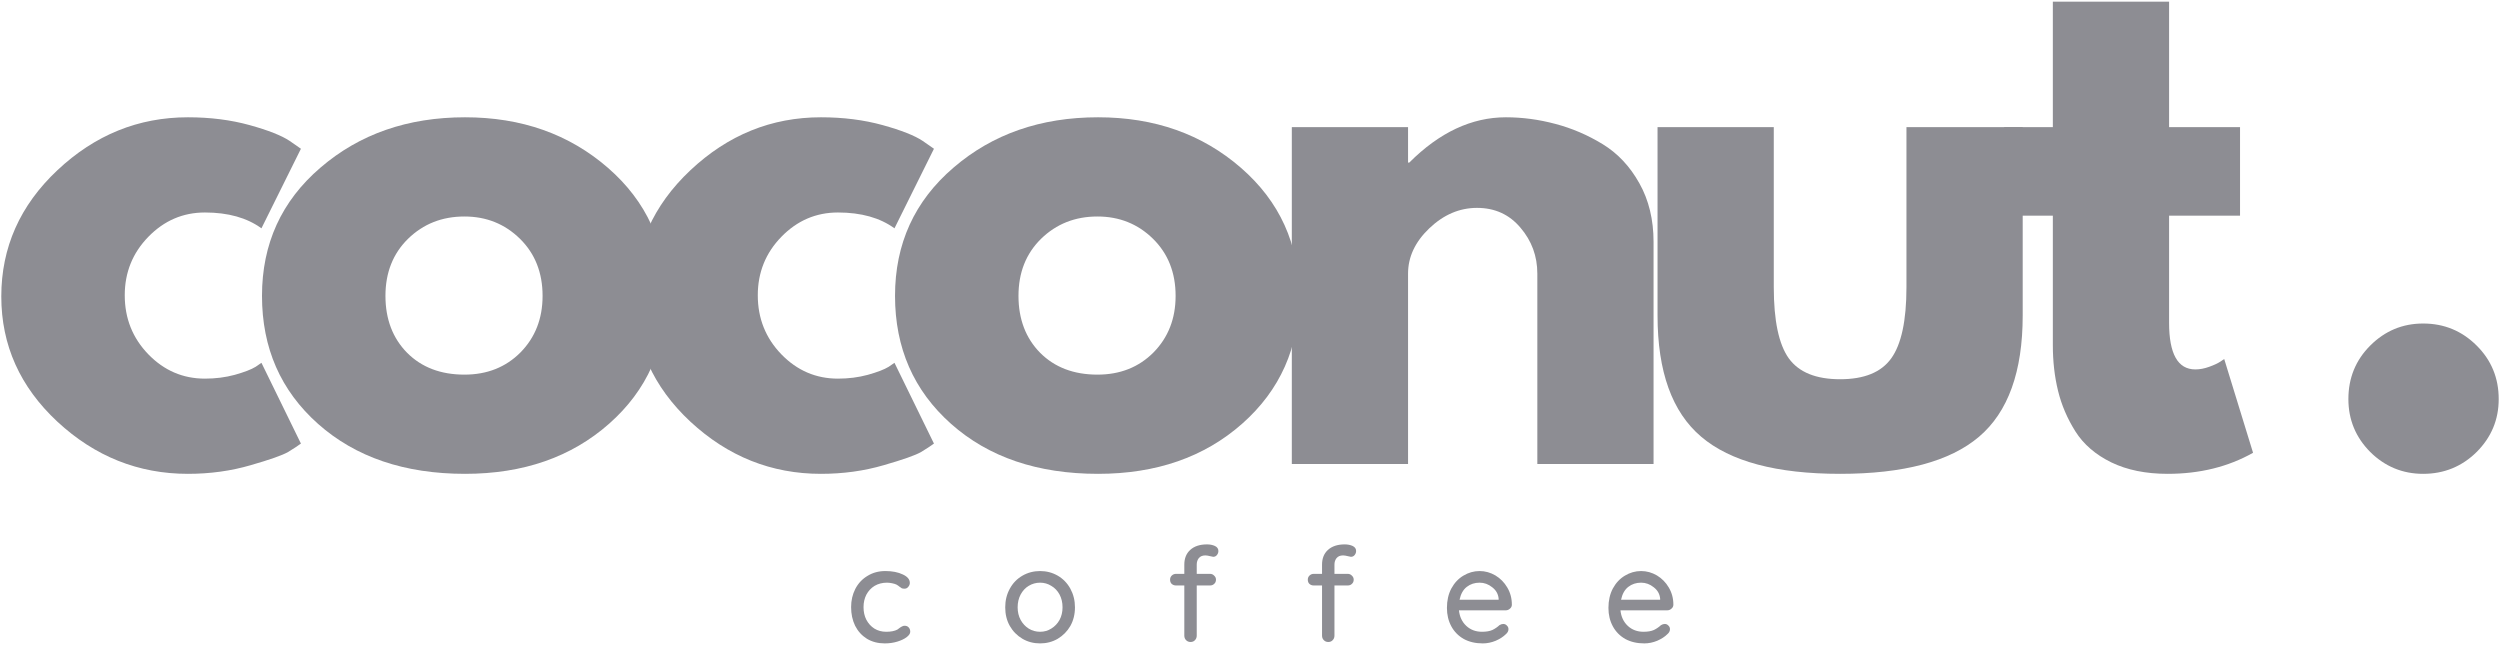 <svg width="189" height="49" viewBox="0 0 189 49" fill="none" xmlns="http://www.w3.org/2000/svg">
<path d="M15.492 16.064C13.833 16.064 12.409 16.678 11.219 17.898C10.026 19.121 9.431 20.595 9.431 22.322C9.431 24.072 10.026 25.561 11.219 26.791C12.409 28.015 13.833 28.625 15.492 28.625C16.287 28.625 17.041 28.53 17.75 28.337C18.465 28.136 18.992 27.935 19.325 27.731L19.765 27.428L22.75 33.534C22.515 33.708 22.193 33.92 21.78 34.17C21.363 34.413 20.42 34.746 18.947 35.17C17.469 35.602 15.89 35.822 14.204 35.822C10.466 35.822 7.178 34.511 4.341 31.882C1.511 29.246 0.098 26.091 0.098 22.413C0.098 18.708 1.511 15.527 4.341 12.867C7.178 10.201 10.466 8.867 14.204 8.867C15.89 8.867 17.447 9.064 18.871 9.458C20.295 9.852 21.302 10.254 21.901 10.655L22.75 11.246L19.765 17.261C18.674 16.466 17.25 16.064 15.492 16.064Z" fill="#8D8D93"/>
<path d="M24.049 32.049C21.22 29.534 19.807 26.307 19.807 22.367C19.807 18.428 21.28 15.197 24.231 12.67C27.178 10.136 30.822 8.867 35.155 8.867C39.428 8.867 43.026 10.14 45.958 12.686C48.886 15.231 50.352 18.458 50.352 22.367C50.352 26.276 48.916 29.5 46.049 32.034C43.189 34.56 39.557 35.822 35.155 35.822C30.587 35.822 26.886 34.564 24.049 32.049ZM30.852 18.049C29.708 19.17 29.14 20.61 29.14 22.367C29.14 24.125 29.686 25.561 30.776 26.67C31.875 27.773 33.322 28.322 35.11 28.322C36.826 28.322 38.238 27.761 39.352 26.64C40.462 25.511 41.019 24.087 41.019 22.367C41.019 20.61 40.447 19.17 39.307 18.049C38.163 16.928 36.765 16.367 35.11 16.367C33.42 16.367 32.004 16.928 30.852 18.049Z" fill="#8D8D93"/>
<path d="M63.349 16.064C61.69 16.064 60.266 16.678 59.076 17.898C57.883 19.121 57.289 20.595 57.289 22.322C57.289 24.072 57.883 25.561 59.076 26.791C60.266 28.015 61.69 28.625 63.349 28.625C64.145 28.625 64.898 28.53 65.607 28.337C66.323 28.136 66.849 27.935 67.182 27.731L67.622 27.428L70.607 33.534C70.372 33.708 70.05 33.92 69.637 34.17C69.22 34.413 68.277 34.746 66.804 35.17C65.326 35.602 63.747 35.822 62.061 35.822C58.323 35.822 55.035 34.511 52.198 31.882C49.368 29.246 47.955 26.091 47.955 22.413C47.955 18.708 49.368 15.527 52.198 12.867C55.035 10.201 58.323 8.867 62.061 8.867C63.747 8.867 65.304 9.064 66.728 9.458C68.152 9.852 69.16 10.254 69.758 10.655L70.607 11.246L67.622 17.261C66.531 16.466 65.107 16.064 63.349 16.064Z" fill="#8D8D93"/>
<path d="M71.906 32.049C69.077 29.534 67.664 26.307 67.664 22.367C67.664 18.428 69.137 15.197 72.088 12.67C75.035 10.136 78.679 8.867 83.012 8.867C87.285 8.867 90.883 10.14 93.815 12.686C96.743 15.231 98.209 18.458 98.209 22.367C98.209 26.276 96.773 29.5 93.906 32.034C91.046 34.56 87.414 35.822 83.012 35.822C78.444 35.822 74.743 34.564 71.906 32.049ZM78.709 18.049C77.565 19.17 76.997 20.61 76.997 22.367C76.997 24.125 77.543 25.561 78.633 26.67C79.732 27.773 81.179 28.322 82.967 28.322C84.683 28.322 86.096 27.761 87.209 26.64C88.319 25.511 88.876 24.087 88.876 22.367C88.876 20.61 88.304 19.17 87.164 18.049C86.02 16.928 84.622 16.367 82.967 16.367C81.278 16.367 79.861 16.928 78.709 18.049Z" fill="#8D8D93"/>
<path d="M97.661 35.079V9.61H106.449V12.292H106.54C108.82 10.011 111.256 8.867 113.843 8.867C115.093 8.867 116.343 9.034 117.585 9.367C118.828 9.693 120.017 10.201 121.161 10.898C122.301 11.595 123.225 12.579 123.934 13.852C124.65 15.125 125.009 16.606 125.009 18.292V35.079H116.222V20.686C116.222 19.364 115.797 18.208 114.949 17.216C114.108 16.216 113.013 15.716 111.661 15.716C110.335 15.716 109.135 16.231 108.055 17.261C106.983 18.284 106.449 19.424 106.449 20.686V35.079H97.661Z" fill="#8D8D93"/>
<path d="M134.098 9.61V21.716C134.098 24.242 134.476 26.034 135.234 27.094C135.999 28.148 137.294 28.67 139.113 28.67C140.931 28.67 142.219 28.148 142.976 27.094C143.741 26.034 144.128 24.242 144.128 21.716V9.61H152.916V23.852C152.916 28.094 151.813 31.151 149.613 33.019C147.408 34.89 143.908 35.822 139.113 35.822C134.313 35.822 130.813 34.89 128.613 33.019C126.408 31.151 125.31 28.094 125.31 23.852V9.61H134.098Z" fill="#8D8D93"/>
<path d="M155.195 9.61V0.125H163.983V9.61H169.347V16.307H163.983V24.398C163.983 26.754 164.642 27.928 165.968 27.928C166.301 27.928 166.65 27.863 167.013 27.731C167.377 27.602 167.657 27.47 167.862 27.337L168.15 27.14L170.331 34.231C168.453 35.291 166.301 35.822 163.877 35.822C162.229 35.822 160.809 35.534 159.619 34.958C158.426 34.375 157.521 33.594 156.907 32.625C156.29 31.648 155.85 30.621 155.589 29.549C155.324 28.47 155.195 27.318 155.195 26.095V16.307H151.513V9.61H155.195Z" fill="#8D8D93"/>
<path d="M183.19 24.458C184.773 24.458 186.122 25.015 187.235 26.125C188.345 27.227 188.902 28.576 188.902 30.17C188.902 31.727 188.345 33.06 187.235 34.17C186.122 35.269 184.773 35.822 183.19 35.822C181.633 35.822 180.3 35.269 179.19 34.17C178.088 33.06 177.538 31.727 177.538 30.17C177.538 28.576 178.088 27.227 179.19 26.125C180.3 25.015 181.633 24.458 183.19 24.458Z" fill="#8D8D93"/>
<path d="M66.935 43.171C67.458 43.171 67.897 43.258 68.253 43.429C68.605 43.592 68.783 43.804 68.783 44.065C68.783 44.179 68.742 44.277 68.662 44.368C68.59 44.459 68.499 44.504 68.389 44.504C68.299 44.504 68.227 44.497 68.177 44.474C68.136 44.444 68.071 44.398 67.98 44.338C67.939 44.3 67.874 44.254 67.783 44.201C67.711 44.163 67.602 44.126 67.45 44.095C67.299 44.065 67.166 44.05 67.056 44.05C66.7 44.05 66.389 44.133 66.117 44.292C65.852 44.455 65.647 44.679 65.496 44.959C65.352 45.243 65.283 45.557 65.283 45.898C65.283 46.254 65.352 46.573 65.496 46.853C65.647 47.137 65.848 47.36 66.102 47.52C66.363 47.682 66.662 47.762 66.996 47.762C67.348 47.762 67.632 47.709 67.844 47.595C67.882 47.565 67.942 47.52 68.026 47.459C68.094 47.41 68.155 47.376 68.208 47.353C68.257 47.323 68.317 47.307 68.389 47.307C68.518 47.307 68.621 47.349 68.692 47.429C68.772 47.512 68.814 47.622 68.814 47.762C68.814 47.895 68.723 48.031 68.541 48.171C68.367 48.304 68.136 48.413 67.844 48.504C67.549 48.595 67.23 48.641 66.889 48.641C66.382 48.641 65.935 48.527 65.541 48.292C65.155 48.05 64.859 47.724 64.647 47.307C64.442 46.883 64.344 46.413 64.344 45.898C64.344 45.395 64.45 44.936 64.662 44.52C64.882 44.095 65.192 43.77 65.586 43.535C65.98 43.292 66.427 43.171 66.935 43.171Z" fill="#8D8D93"/>
<path d="M81.267 45.913C81.267 46.44 81.15 46.91 80.919 47.323C80.684 47.728 80.366 48.05 79.964 48.292C79.559 48.527 79.116 48.641 78.631 48.641C78.146 48.641 77.699 48.527 77.298 48.292C76.892 48.05 76.574 47.728 76.343 47.323C76.108 46.91 75.995 46.44 75.995 45.913C75.995 45.398 76.108 44.929 76.343 44.504C76.574 44.08 76.892 43.754 77.298 43.52C77.699 43.288 78.146 43.171 78.631 43.171C79.116 43.171 79.559 43.288 79.964 43.52C80.366 43.754 80.684 44.08 80.919 44.504C81.15 44.929 81.267 45.398 81.267 45.913ZM80.328 45.913C80.328 45.55 80.252 45.228 80.101 44.944C79.949 44.663 79.741 44.444 79.479 44.292C79.226 44.133 78.942 44.05 78.631 44.05C78.317 44.05 78.029 44.133 77.767 44.292C77.514 44.444 77.313 44.663 77.161 44.944C77.01 45.228 76.934 45.55 76.934 45.913C76.934 46.27 77.01 46.588 77.161 46.868C77.313 47.141 77.514 47.36 77.767 47.52C78.029 47.682 78.317 47.762 78.631 47.762C78.942 47.762 79.226 47.682 79.479 47.52C79.741 47.36 79.949 47.141 80.101 46.868C80.252 46.588 80.328 46.27 80.328 45.913Z" fill="#8D8D93"/>
<path d="M91.125 41.989C90.901 41.989 90.735 42.061 90.625 42.201C90.522 42.334 90.473 42.497 90.473 42.686V43.383H91.473C91.602 43.383 91.708 43.428 91.791 43.519C91.882 43.603 91.928 43.701 91.928 43.822C91.928 43.955 91.882 44.061 91.791 44.141C91.708 44.224 91.602 44.262 91.473 44.262H90.473V48.05C90.473 48.194 90.428 48.307 90.337 48.398C90.254 48.489 90.144 48.535 90.004 48.535C89.871 48.535 89.761 48.489 89.67 48.398C89.579 48.307 89.534 48.194 89.534 48.05V44.262H88.913C88.78 44.262 88.67 44.224 88.579 44.141C88.496 44.061 88.458 43.955 88.458 43.822C88.458 43.701 88.496 43.603 88.579 43.519C88.67 43.428 88.78 43.383 88.913 43.383H89.534V42.686C89.534 42.224 89.678 41.853 89.973 41.58C90.276 41.3 90.701 41.156 91.246 41.156C91.477 41.156 91.678 41.197 91.852 41.277C92.022 41.36 92.11 41.485 92.11 41.656C92.11 41.777 92.068 41.883 91.988 41.974C91.916 42.057 91.826 42.095 91.716 42.095C91.693 42.095 91.625 42.08 91.504 42.05C91.352 42.012 91.223 41.989 91.125 41.989Z" fill="#8D8D93"/>
<path d="M101.537 41.989C101.313 41.989 101.147 42.061 101.037 42.201C100.935 42.334 100.885 42.497 100.885 42.686V43.383H101.885C102.014 43.383 102.12 43.428 102.203 43.519C102.294 43.603 102.34 43.701 102.34 43.822C102.34 43.955 102.294 44.061 102.203 44.141C102.12 44.224 102.014 44.262 101.885 44.262H100.885V48.05C100.885 48.194 100.84 48.307 100.749 48.398C100.666 48.489 100.556 48.535 100.416 48.535C100.283 48.535 100.173 48.489 100.082 48.398C99.991 48.307 99.946 48.194 99.946 48.05V44.262H99.325C99.192 44.262 99.082 44.224 98.991 44.141C98.908 44.061 98.87 43.955 98.87 43.822C98.87 43.701 98.908 43.603 98.991 43.519C99.082 43.428 99.192 43.383 99.325 43.383H99.946V42.686C99.946 42.224 100.09 41.853 100.385 41.58C100.688 41.3 101.113 41.156 101.658 41.156C101.889 41.156 102.09 41.197 102.264 41.277C102.435 41.36 102.522 41.485 102.522 41.656C102.522 41.777 102.48 41.883 102.4 41.974C102.328 42.057 102.238 42.095 102.128 42.095C102.105 42.095 102.037 42.08 101.916 42.05C101.764 42.012 101.635 41.989 101.537 41.989Z" fill="#8D8D93"/>
<path d="M114.297 45.717C114.297 45.838 114.244 45.94 114.146 46.02C114.055 46.103 113.949 46.141 113.828 46.141H110.297C110.347 46.626 110.532 47.02 110.858 47.323C111.18 47.618 111.574 47.762 112.04 47.762C112.362 47.762 112.623 47.717 112.828 47.626C113.028 47.527 113.207 47.406 113.358 47.262C113.457 47.201 113.555 47.171 113.646 47.171C113.756 47.171 113.847 47.213 113.919 47.292C113.998 47.364 114.04 47.455 114.04 47.565C114.04 47.709 113.972 47.834 113.843 47.944C113.65 48.137 113.392 48.304 113.07 48.444C112.756 48.572 112.434 48.641 112.1 48.641C111.555 48.641 111.074 48.531 110.661 48.307C110.256 48.076 109.941 47.758 109.722 47.353C109.498 46.94 109.388 46.474 109.388 45.959C109.388 45.406 109.498 44.913 109.722 44.489C109.953 44.065 110.256 43.743 110.631 43.52C111.013 43.288 111.422 43.171 111.858 43.171C112.282 43.171 112.68 43.285 113.055 43.504C113.426 43.728 113.725 44.031 113.949 44.413C114.18 44.8 114.297 45.232 114.297 45.717ZM111.858 44.05C111.483 44.05 111.161 44.156 110.888 44.368C110.616 44.58 110.434 44.906 110.343 45.338H113.297V45.262C113.267 44.91 113.104 44.622 112.813 44.398C112.528 44.167 112.21 44.05 111.858 44.05Z" fill="#8D8D93"/>
<path d="M126.507 45.717C126.507 45.838 126.454 45.94 126.356 46.02C126.265 46.103 126.159 46.141 126.038 46.141H122.507C122.557 46.626 122.742 47.02 123.068 47.323C123.39 47.618 123.784 47.762 124.25 47.762C124.572 47.762 124.833 47.717 125.038 47.626C125.238 47.527 125.416 47.406 125.568 47.262C125.666 47.201 125.765 47.171 125.856 47.171C125.966 47.171 126.057 47.213 126.129 47.292C126.208 47.364 126.25 47.455 126.25 47.565C126.25 47.709 126.182 47.834 126.053 47.944C125.86 48.137 125.602 48.304 125.28 48.444C124.966 48.572 124.644 48.641 124.31 48.641C123.765 48.641 123.284 48.531 122.871 48.307C122.466 48.076 122.151 47.758 121.932 47.353C121.708 46.94 121.598 46.474 121.598 45.959C121.598 45.406 121.708 44.913 121.932 44.489C122.163 44.065 122.466 43.743 122.841 43.52C123.223 43.288 123.632 43.171 124.068 43.171C124.492 43.171 124.89 43.285 125.265 43.504C125.636 43.728 125.935 44.031 126.159 44.413C126.39 44.8 126.507 45.232 126.507 45.717ZM124.068 44.05C123.693 44.05 123.371 44.156 123.098 44.368C122.826 44.58 122.644 44.906 122.553 45.338H125.507V45.262C125.477 44.91 125.314 44.622 125.023 44.398C124.738 44.167 124.42 44.05 124.068 44.05Z" fill="#8D8D93"/>
</svg>
